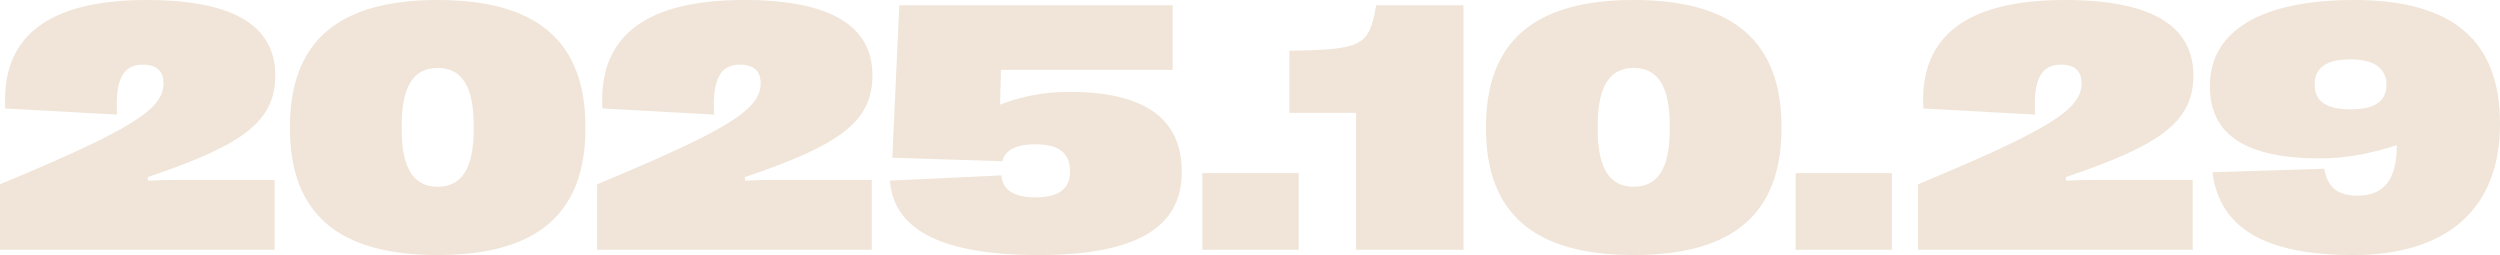 <?xml version="1.0" encoding="UTF-8"?>
<svg id="_レイヤー_2" data-name="レイヤー 2" xmlns="http://www.w3.org/2000/svg" viewBox="0 0 594.022 60.596">
  <defs>
    <style>
      .cls-1 {
        fill: #f0e5d8;
      }
    </style>
  </defs>
  <g id="_チケットボタン" data-name="チケットボタン">
    <g>
      <path class="cls-1" d="M0,59.351v-15.564c31.086-12.949,38.848-17.764,38.848-23.989,0-2.864-1.577-4.441-4.897-4.441-4.524,0-6.641,3.196-6.143,11.87l-26.562-1.453C.291,8.467,11.662,0,34.904,0c20.296,0,30.506,5.977,30.506,17.93,0,11.082-7.969,16.602-30.34,24.155l.084.83c2.822-.125,5.104-.166,7.761-.166h22.329v16.602H0Z"/>
      <path class="cls-1" d="M68.885,30.422v-.166c0-20.42,11.455-30.256,35.111-30.256,23.658,0,35.113,9.836,35.113,30.256v.166c0,20.337-11.455,30.173-35.113,30.173-23.656,0-35.111-9.836-35.111-30.173ZM112.547,30.796v-1.038c0-9.172-2.781-13.613-8.551-13.613-5.769,0-8.549,4.441-8.549,13.613v1.038c0,9.131,2.78,13.572,8.549,13.572,5.77,0,8.551-4.441,8.551-13.572Z"/>
      <path class="cls-1" d="M141.887,59.351v-15.564c31.086-12.949,38.848-17.764,38.848-23.989,0-2.864-1.577-4.441-4.897-4.441-4.524,0-6.641,3.196-6.143,11.87l-26.562-1.453c-.954-17.307,10.417-25.774,33.659-25.774,20.296,0,30.506,5.977,30.506,17.93,0,11.082-7.969,16.602-30.34,24.155l.084.83c2.822-.125,5.104-.166,7.761-.166h22.329v16.602h-65.244Z"/>
      <path class="cls-1" d="M211.443,42.915l26.48-1.245c.29,3.403,2.946,5.229,8.051,5.229,5.562,0,8.26-1.992,8.26-6.101v-.166c0-4.275-2.656-6.35-8.218-6.35-4.897,0-7.263,1.577-7.845,4.026l-26.146-.83,1.66-36.233h64.953v15.356h-40.799l-.207,8.259c4.897-1.909,10.252-3.03,16.436-3.03,18.013,0,26.729,6.433,26.729,18.926v.166c0,13.281-11.082,19.673-33.992,19.673s-34.447-5.894-35.361-17.681Z"/>
      <path class="cls-1" d="M285.7,59.351v-18.22h22.868v18.22h-22.868Z"/>
      <path class="cls-1" d="M322.218,59.351V26.812h-15.854v-14.775c17.598-.208,18.926-1.204,20.627-10.791h20.752v58.105h-25.524Z"/>
      <path class="cls-1" d="M353.078,30.422v-.166c0-20.42,11.455-30.256,35.113-30.256,23.656,0,35.111,9.836,35.111,30.256v.166c0,20.337-11.455,30.173-35.111,30.173-23.658,0-35.113-9.836-35.113-30.173ZM396.74,30.796v-1.038c0-9.172-2.78-13.613-8.549-13.613-5.77,0-8.551,4.441-8.551,13.613v1.038c0,9.131,2.781,13.572,8.551,13.572,5.769,0,8.549-4.441,8.549-13.572Z"/>
      <path class="cls-1" d="M426.656,59.351v-18.22h22.869v18.22h-22.869Z"/>
      <path class="cls-1" d="M455.75,59.351v-15.564c31.086-12.949,38.848-17.764,38.848-23.989,0-2.864-1.577-4.441-4.897-4.441-4.524,0-6.641,3.196-6.143,11.87l-26.562-1.453c-.954-17.307,10.417-25.774,33.659-25.774,20.296,0,30.506,5.977,30.506,17.93,0,11.082-7.969,16.602-30.34,24.155l.084.83c2.822-.125,5.104-.166,7.761-.166h22.329v16.602h-65.244Z"/>
      <path class="cls-1" d="M525.707,40.923l26.562-.83c.789,4.607,3.361,6.392,7.928,6.392,6.267,0,9.297-3.86,9.297-11.912v-.083c-6.517,2.117-12.451,3.154-18.221,3.154-17.639,0-26.189-5.603-26.189-17.141v-.083c0-13.115,12.244-20.42,34.241-20.42,23.408,0,34.697,9.587,34.697,29.426v.083c0,19.963-12.451,31.086-34.863,31.086-20.96,0-31.833-6.392-33.452-19.673ZM567.045,20.129v-.042c0-3.86-3.029-5.977-8.508-5.977-5.77,0-8.551,1.951-8.551,5.977v.042c0,3.943,2.781,5.852,8.551,5.852,5.727,0,8.508-1.909,8.508-5.852Z"/>
    </g>
  </g>
</svg>